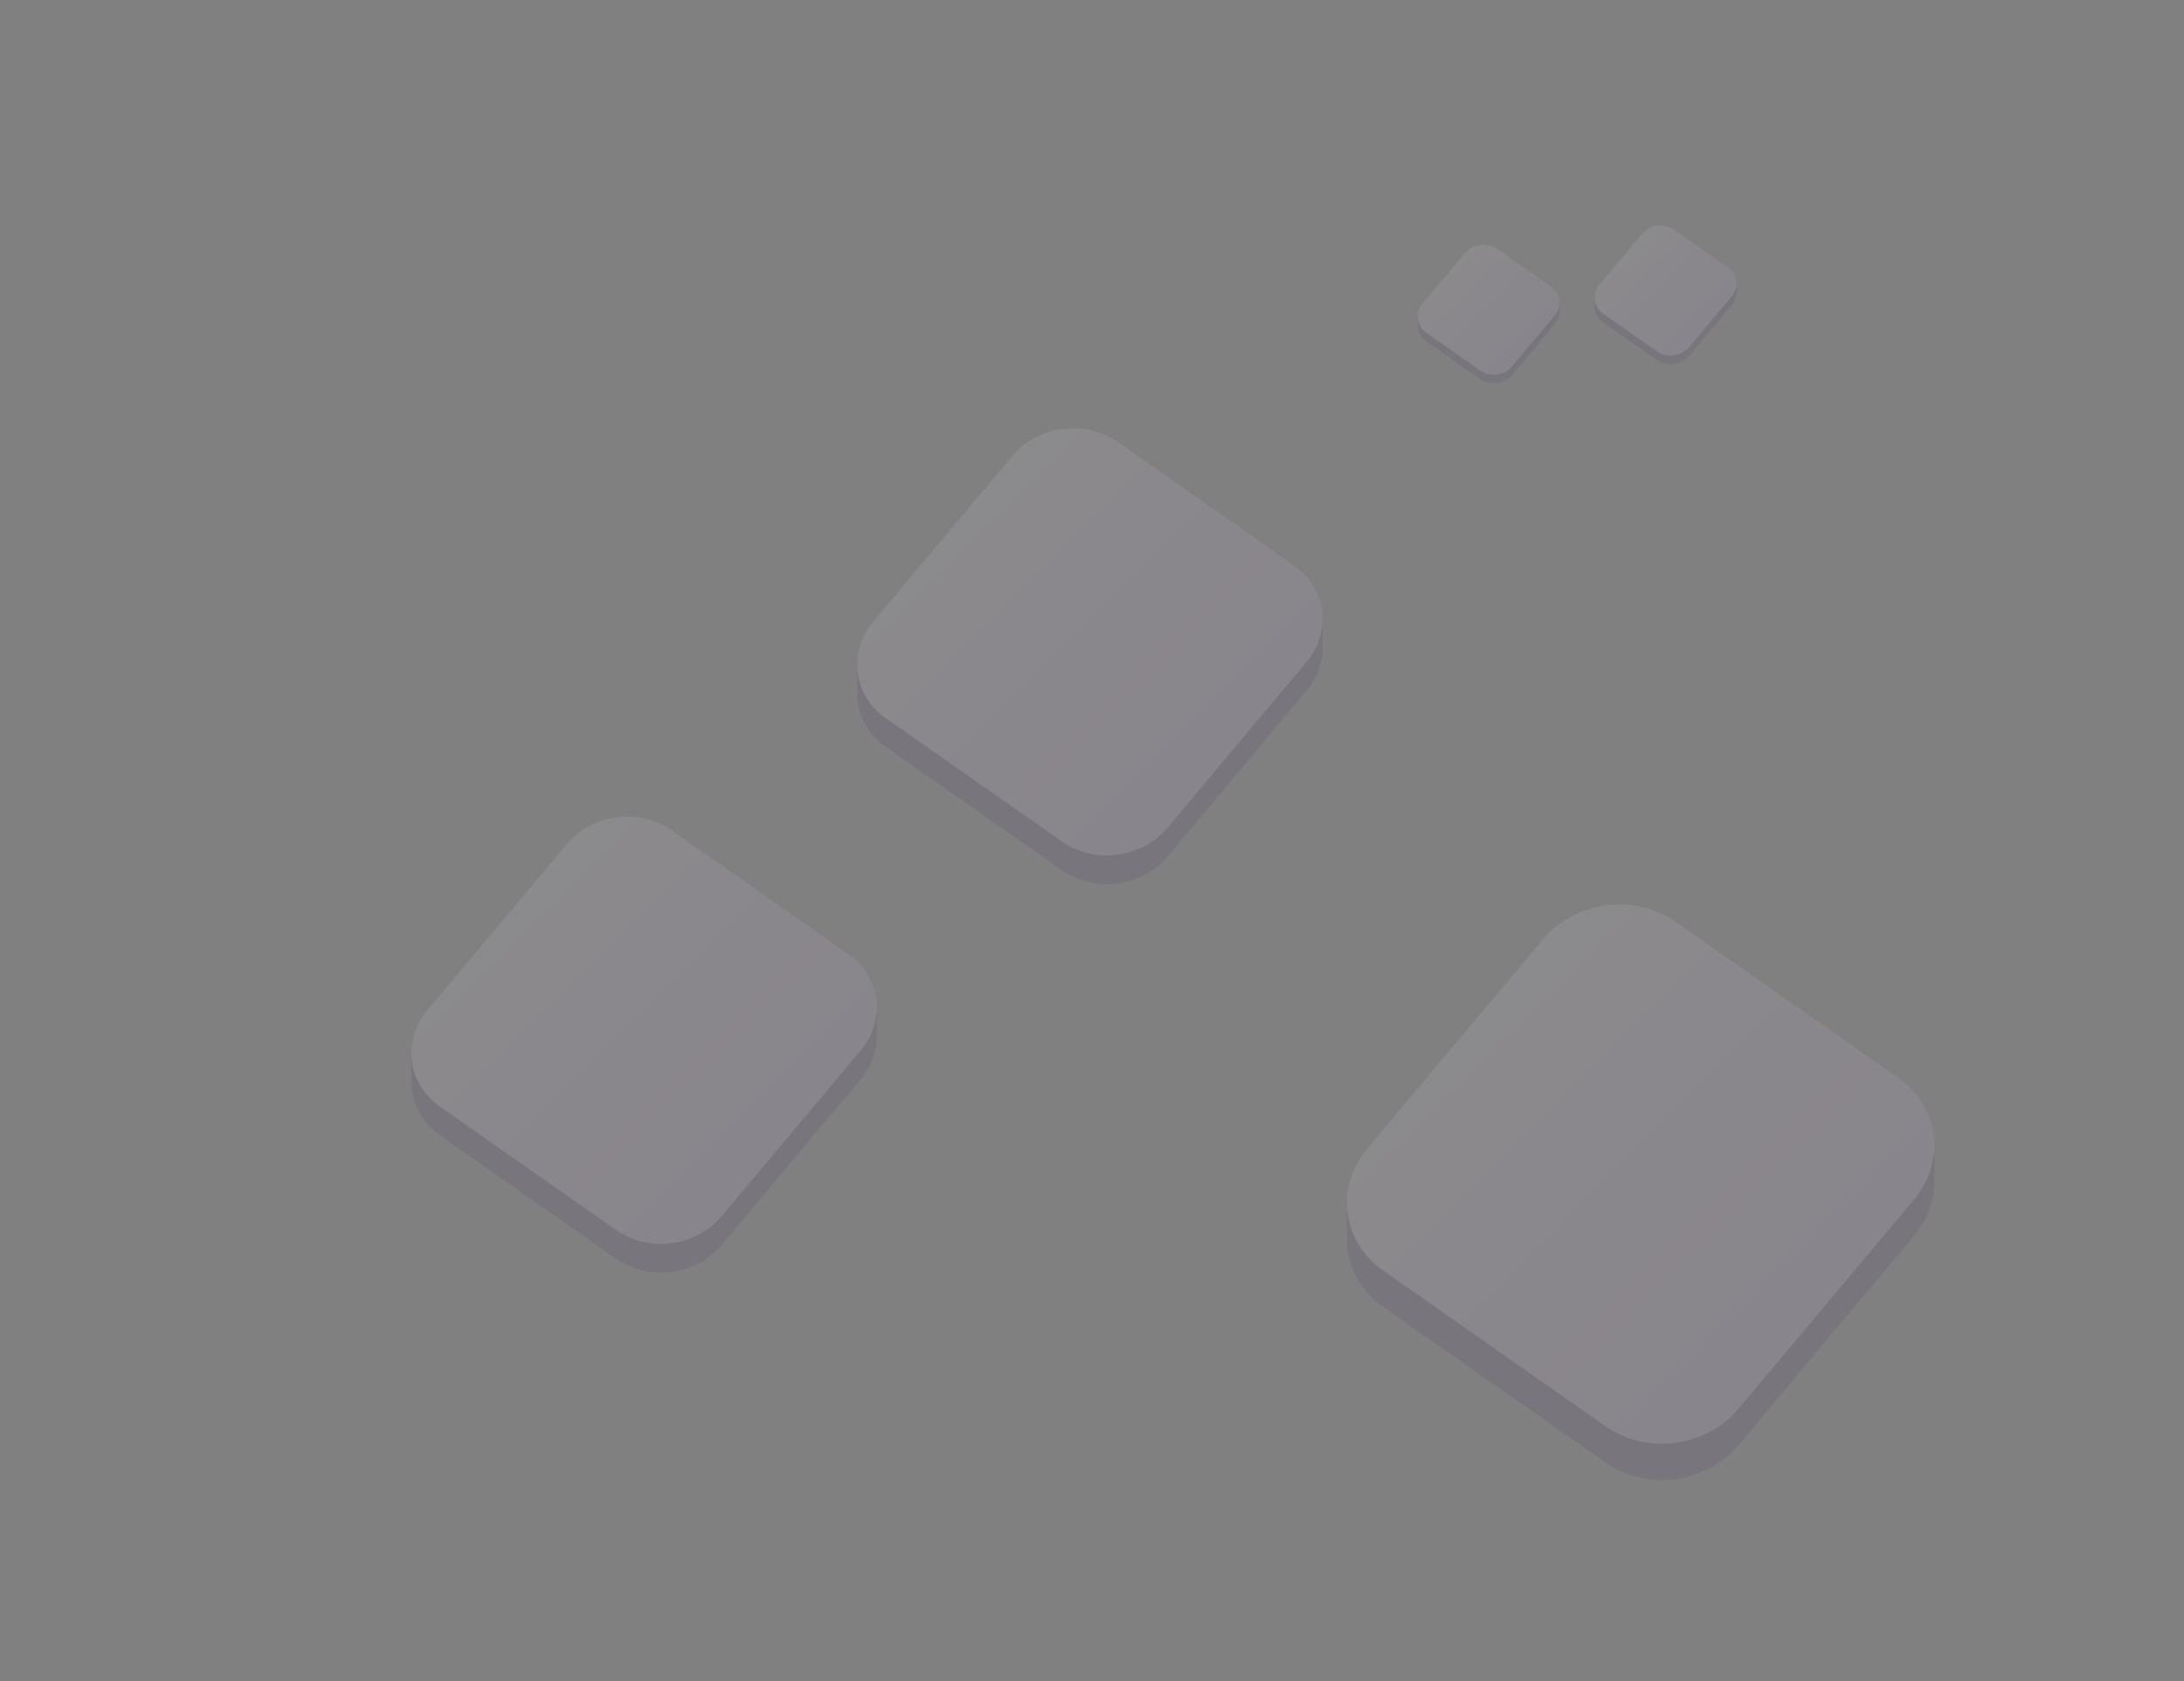 <svg width="582" height="448" viewBox="0 0 582 448" fill="none" xmlns="http://www.w3.org/2000/svg">
<rect x="0" y="0" width="582" height="448" fill="#808080" stroke="none"/>
<g opacity="0.1">
<path d="M233.651 268.347L232.607 270.264C231.41 267.015 229.205 264.072 226.037 261.849L178.992 228.907C170.334 222.841 157.778 224.515 150.956 232.651L113.901 276.816C112.263 278.76 111.111 280.902 110.418 283.126L109.617 280.488V288.202H109.635C109.617 293.656 112.218 299.002 117.241 302.512L164.285 335.454C172.944 341.52 185.499 339.846 192.322 331.71L229.376 287.545C232.157 284.224 233.561 280.353 233.651 276.51V268.347Z" fill="#3D125F"/>
<path d="M164.277 327.803L117.232 294.862C108.573 288.795 107.079 277.293 113.902 269.156L150.956 224.992C157.778 216.864 170.325 215.19 178.992 221.248L226.037 254.189C234.696 260.255 236.19 271.758 229.367 279.894L192.313 324.059C185.491 332.186 172.944 333.86 164.277 327.803Z" fill="url(#paint0_linear_4339_16888)"/>
</g>
<g opacity="0.1">
<path d="M352.456 164.843L351.412 166.76C350.215 163.511 348.01 160.568 344.842 158.345L297.797 125.403C289.138 119.337 276.583 121.011 269.761 129.148L232.706 173.312C231.068 175.256 229.916 177.399 229.223 179.622L228.422 176.985V184.698H228.44C228.422 190.152 231.023 195.498 236.045 199.008L283.09 231.95C291.748 238.016 304.304 236.342 311.126 228.206L348.181 184.041C350.962 180.72 352.366 176.85 352.456 173.006V164.843Z" fill="#3D125F"/>
<path d="M283.081 224.299L236.036 191.358C227.378 185.291 225.884 173.789 232.706 165.653L269.761 121.488C276.583 113.36 289.13 111.686 297.797 117.744L344.842 150.685C353.5 156.751 354.994 168.254 348.172 176.39L311.118 220.555C304.295 228.682 291.749 230.356 283.081 224.299Z" fill="url(#paint1_linear_4339_16888)"/>
</g>
<g opacity="0.1">
<path d="M515.471 305.054L514.157 307.475C512.654 303.38 509.873 299.654 505.868 296.854L446.492 255.282C435.566 247.631 419.725 249.737 411.112 260.007L364.346 315.746C362.285 318.203 360.827 320.912 359.945 323.703L358.928 320.372V330.102L358.946 330.111C358.919 336.996 362.204 343.737 368.54 348.175L427.916 389.747C438.842 397.398 454.683 395.292 463.296 385.022L510.062 329.283C513.572 325.098 515.336 320.201 515.453 315.35V305.045L515.471 305.054Z" fill="#3D125F"/>
<path d="M427.916 380.081L368.54 338.508C357.614 330.858 355.733 316.331 364.337 306.071L411.103 250.331C419.716 240.071 435.557 237.956 446.483 245.606L505.859 287.179C516.785 294.829 518.666 309.356 510.062 319.616L463.296 375.356C454.683 385.616 438.842 387.731 427.916 380.081Z" fill="url(#paint2_linear_4339_16888)"/>
</g>
<g opacity="0.1">
<path d="M415.587 80.623L415.272 81.208C414.912 80.218 414.237 79.318 413.274 78.643L398.955 68.617C396.318 66.771 392.501 67.284 390.422 69.76L379.145 83.206C378.65 83.8 378.299 84.448 378.083 85.123L377.84 84.322V86.671C377.84 88.327 378.623 89.956 380.153 91.027L394.473 101.054C397.11 102.899 400.926 102.386 403.005 99.911L414.282 86.464C415.128 85.456 415.551 84.277 415.587 83.107V80.623Z" fill="#3D125F"/>
<path d="M394.464 98.723L380.145 88.696C377.507 86.851 377.057 83.35 379.128 80.875L390.405 67.428C392.484 64.953 396.3 64.44 398.937 66.285L413.257 76.312C415.894 78.157 416.344 81.658 414.274 84.133L402.997 97.58C400.917 100.055 397.101 100.568 394.464 98.723Z" fill="url(#paint3_linear_4339_16888)"/>
</g>
<g opacity="0.1">
<path d="M462.714 75.547L462.399 76.132C462.039 75.142 461.364 74.242 460.401 73.567L446.082 63.54C443.445 61.695 439.628 62.208 437.549 64.683L426.272 78.13C425.777 78.724 425.426 79.372 425.21 80.047L424.967 79.246V81.595C424.967 83.251 425.75 84.88 427.28 85.951L441.599 95.978C444.237 97.823 448.053 97.31 450.132 94.835L461.409 81.388C462.255 80.38 462.678 79.201 462.714 78.031V75.547Z" fill="#3D125F"/>
<path d="M441.591 93.647L427.272 83.62C424.634 81.775 424.184 78.274 426.254 75.799L437.532 62.352C439.611 59.877 443.427 59.364 446.064 61.209L460.384 71.236C463.021 73.081 463.471 76.582 461.401 79.057L450.123 92.504C448.044 94.979 444.228 95.492 441.591 93.647Z" fill="url(#paint4_linear_4339_16888)"/>
</g>
<defs>
<linearGradient id="paint0_linear_4339_16888" x1="136.484" y1="239.365" x2="206.794" y2="309.685" gradientUnits="userSpaceOnUse">
<stop stop-color="#F6EAFF"/>
<stop offset="1" stop-color="#DEB4FF"/>
</linearGradient>
<linearGradient id="paint1_linear_4339_16888" x1="255.288" y1="135.861" x2="325.599" y2="206.181" gradientUnits="userSpaceOnUse">
<stop stop-color="#F6EAFF"/>
<stop offset="1" stop-color="#DEB4FF"/>
</linearGradient>
<linearGradient id="paint2_linear_4339_16888" x1="392.832" y1="268.476" x2="481.576" y2="357.22" gradientUnits="userSpaceOnUse">
<stop stop-color="#F6EAFF"/>
<stop offset="1" stop-color="#DEB4FF"/>
</linearGradient>
<linearGradient id="paint3_linear_4339_16888" x1="386.004" y1="71.803" x2="407.407" y2="93.206" gradientUnits="userSpaceOnUse">
<stop stop-color="#F6EAFF"/>
<stop offset="1" stop-color="#DEB4FF"/>
</linearGradient>
<linearGradient id="paint4_linear_4339_16888" x1="433.131" y1="66.727" x2="454.534" y2="88.129" gradientUnits="userSpaceOnUse">
<stop stop-color="#F6EAFF"/>
<stop offset="1" stop-color="#DEB4FF"/>
</linearGradient>
</defs>
</svg>
